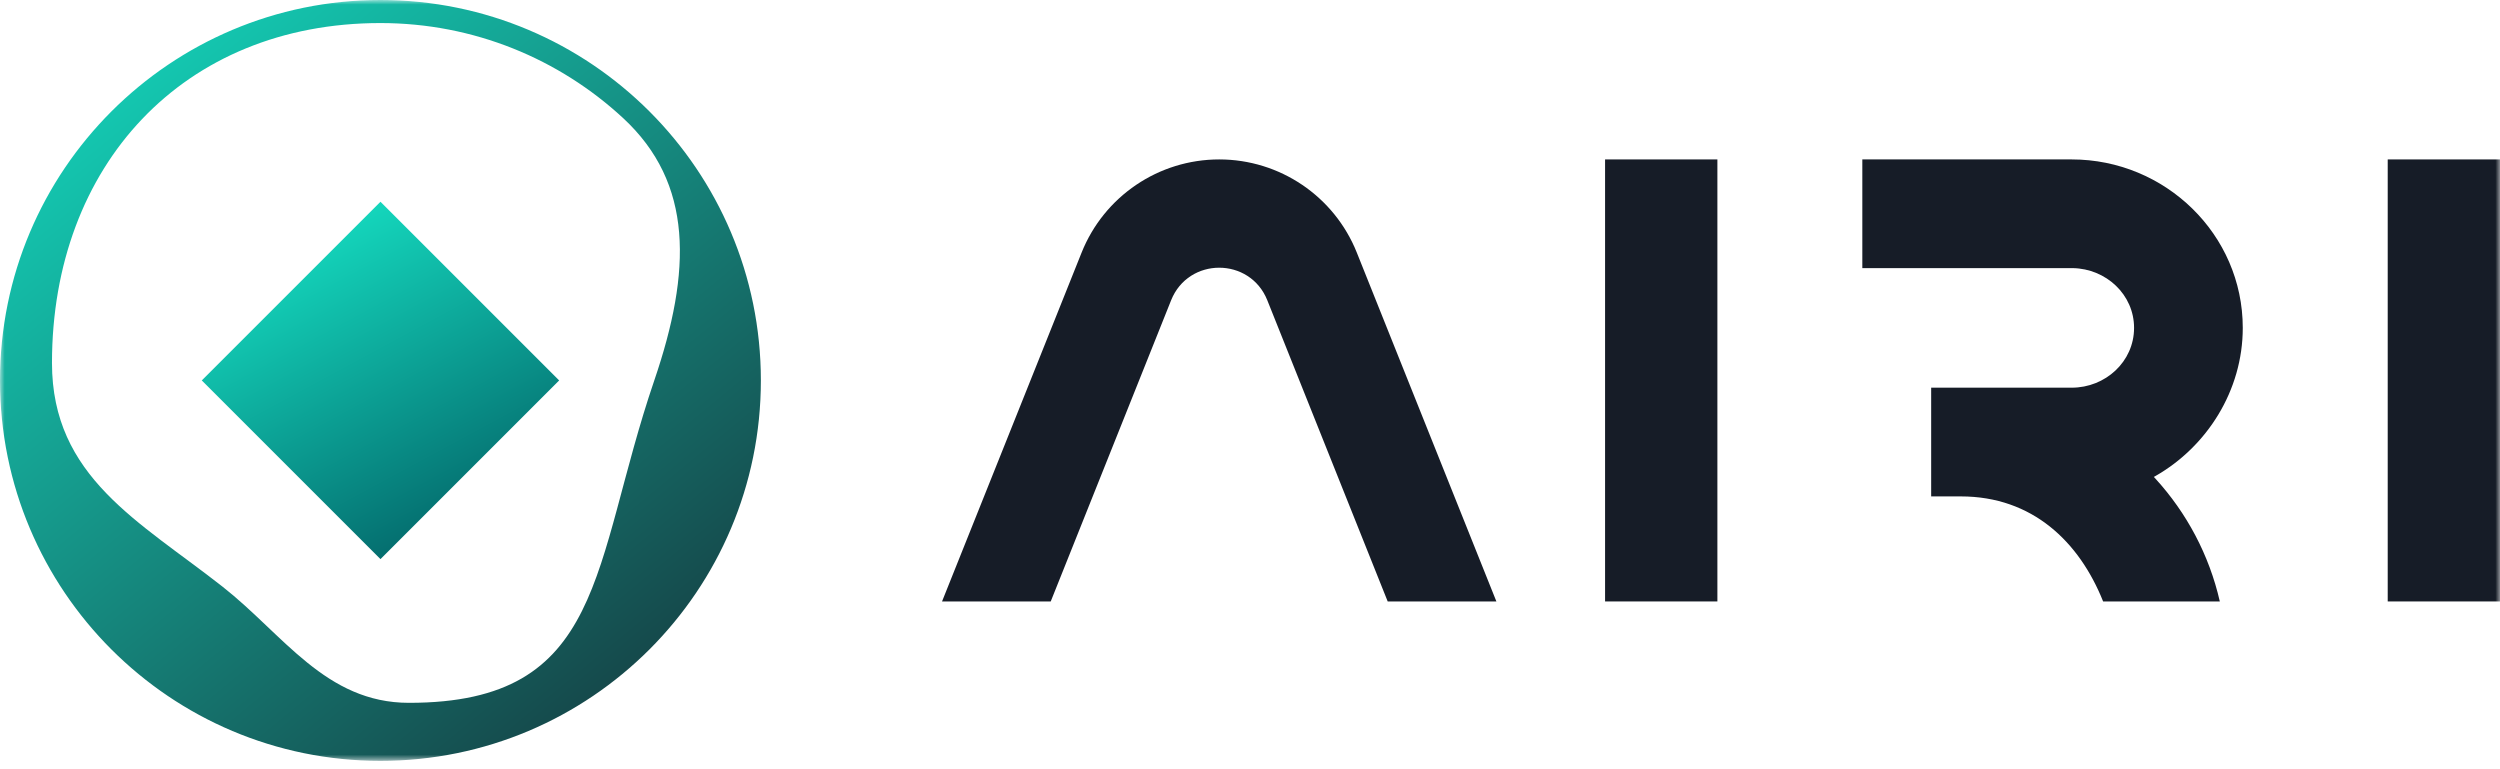<svg width="270" height="83" viewBox="0 0 270 83" fill="none" xmlns="http://www.w3.org/2000/svg">
<g clip-path="url(#clip0_6028_3385)">
<mask id="mask0_6028_3385" style="mask-type:luminance" maskUnits="userSpaceOnUse" x="0" y="0" width="270" height="83">
<path d="M270 0H0V82.174H270V0Z" fill="white"/>
</mask>
<g mask="url(#mask0_6028_3385)">
<path d="M131.675 17.218C125.13 17.218 119.245 21.202 116.814 27.279L101.74 64.957H113.479L126.479 32.432C128.354 27.74 134.995 27.74 136.87 32.432L149.871 64.957H161.61L146.535 27.279C144.105 21.202 138.219 17.218 131.675 17.218Z" fill="#161C27"/>
<path d="M185.478 17.218V64.956H173.348V17.218H185.478Z" fill="#161C27"/>
<path d="M223.742 17.218C233.844 17.218 242.219 25.311 242.219 35.413C242.219 42.213 238.322 48.243 232.815 51.395L232.615 51.508L232.796 51.703C236.157 55.386 238.592 59.926 239.74 64.957L227.137 64.957C224.562 58.506 219.495 53.612 211.773 53.612L211.479 53.609H208.566V41.87H223.742C227.387 41.87 230.479 39.059 230.479 35.413C230.479 31.81 227.455 29.024 223.869 28.957H223.742H201.131V17.218H223.742Z" fill="#161C27"/>
<path d="M270.003 17.218V64.956H257.873V17.218H270.003Z" fill="#161C27"/>
<path d="M41.087 0C63.779 0 82.174 18.395 82.174 41.087C82.174 63.779 63.779 82.174 41.087 82.174C18.395 82.174 0 63.779 0 41.087C0 18.395 18.395 0 41.087 0ZM41.087 2.49C19.77 2.49 5.614 17.881 5.614 39.198C5.614 51.52 15.06 56.306 24.05 63.372C30.613 68.53 35.175 75.906 44.168 75.906C65.485 75.906 63.858 61.031 70.663 41.087C74.699 29.259 74.909 19.793 67.284 12.742C60.403 6.379 51.199 2.49 41.087 2.49Z" fill="url(#paint0_linear_6028_3385)"/>
<path fill-rule="evenodd" clip-rule="evenodd" d="M41.09 21.789L60.388 41.087L41.09 60.386L21.791 41.087L41.09 21.789Z" fill="url(#paint1_linear_6028_3385)"/>
</g>
</g>
<defs>
<linearGradient id="paint0_linear_6028_3385" x1="9.806" y1="-2.91163e-06" x2="87.929" y2="94.874" gradientUnits="userSpaceOnUse">
<stop stop-color="#14D6BC"/>
<stop offset="1" stop-color="#161C27"/>
</linearGradient>
<linearGradient id="paint1_linear_6028_3385" x1="41.09" y1="21.789" x2="60.388" y2="57.495" gradientUnits="userSpaceOnUse">
<stop stop-color="#14D6BC"/>
<stop offset="1" stop-color="#015A60"/>
</linearGradient>
<clipPath id="clip0_6028_3385">
<rect width="270" height="82.227" fill="white"/>
</clipPath>
</defs>
</svg>

